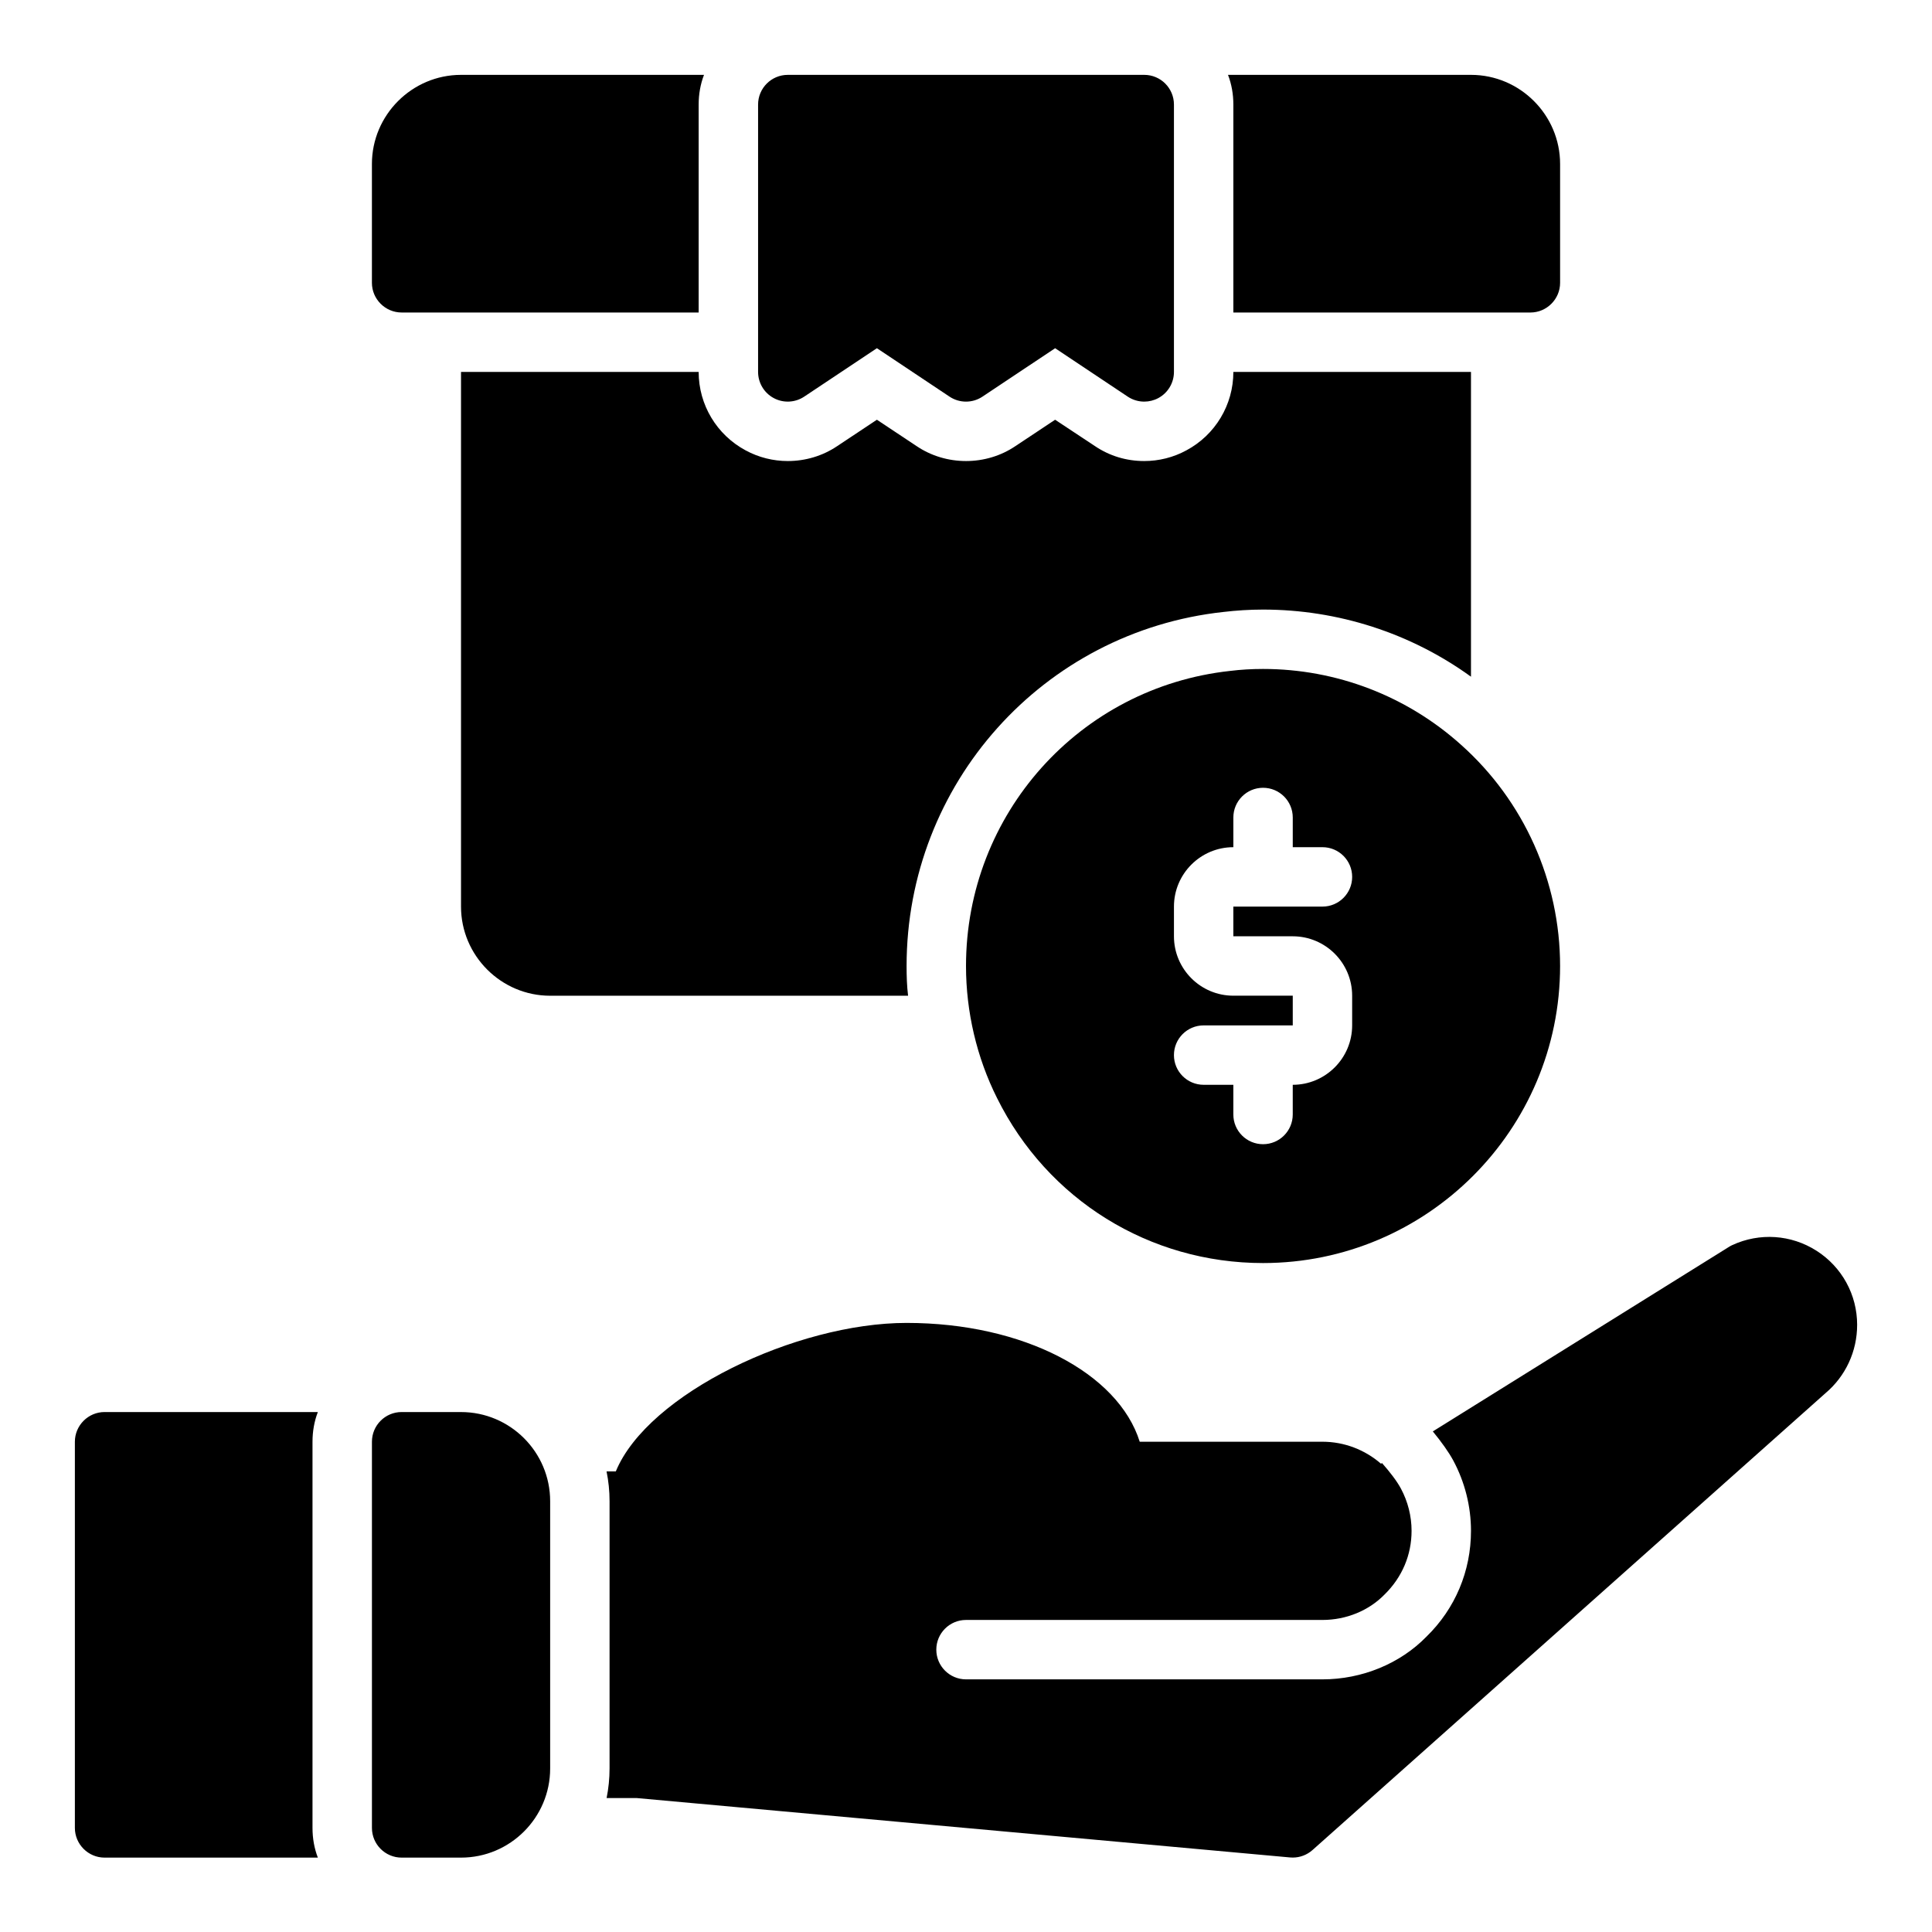<?xml version="1.0" encoding="UTF-8"?>
<!-- Uploaded to: SVG Repo, www.svgrepo.com, Generator: SVG Repo Mixer Tools -->
<svg fill="#000000" width="800px" height="800px" version="1.1" viewBox="144 144 512 512" xmlns="http://www.w3.org/2000/svg">
 <g>
  <path d="m636.16 495.11c0 7.008-3.055 13.586-8.375 18.082l-135.96 121.09c-1.449 1.289-3.312 1.992-5.234 1.992-0.234 0-0.473-0.008-0.707-0.031l-173.18-15.742-7.949 0.008c0.508-2.527 0.785-5.16 0.785-7.844v-70.848c0-2.691-0.277-5.328-0.797-7.871h2.449c8.477-20.602 47.848-39.359 77.074-39.359 30.992 0 56.09 13.312 61.773 31.488h48.426c5.785 0 11.266 2.133 15.508 5.824l0.277-0.172c2.109 2.394 3.945 4.777 5.008 6.762 1.848 3.445 2.824 7.32 2.824 11.199 0 6.383-2.496 12.32-7.172 16.887-4.164 4.273-10.164 6.731-16.445 6.731h-94.461c-4.344 0-7.871 3.527-7.871 7.871s3.527 7.871 7.871 7.871h94.465c10.508 0 20.625-4.188 27.582-11.344 7.598-7.406 11.777-17.355 11.777-28.016 0-6.473-1.629-12.926-4.699-18.641-1.203-2.242-3.156-4.953-5.414-7.707l78.508-48.918c0.277-0.172 0.559-0.332 0.859-0.465 7.25-3.344 15.594-2.785 22.324 1.512 6.734 4.309 10.758 11.645 10.758 19.637zm-369.98 23.094h-15.742c-4.344 0-7.871 3.527-7.871 7.871v102.34c0 4.344 3.527 7.871 7.871 7.871h15.742c13.02 0 23.617-10.598 23.617-23.617v-70.848c-0.004-13.016-10.598-23.613-23.617-23.613zm-39.363 7.875c0-2.754 0.473-5.434 1.418-7.871l-56.52-0.004c-4.328 0-7.871 3.543-7.871 7.871v102.34c0 4.328 3.543 7.871 7.871 7.871h56.52c-0.945-2.441-1.418-5.117-1.418-7.871z"/>
  <path d="m330.57 163.84c-0.945 2.441-1.418 5.117-1.418 7.875v55.105l-78.719-0.004c-4.328 0-7.871-3.543-7.871-7.871v-31.488c0-12.988 10.629-23.617 23.617-23.617zm203.26 0h-64.395c0.945 2.441 1.418 5.117 1.418 7.875v55.105h78.719c4.328 0 7.871-3.543 7.871-7.871v-31.492c0-12.988-10.625-23.617-23.613-23.617zm-62.977 78.723c0 8.738-4.801 16.688-12.438 20.781-3.465 1.891-7.32 2.836-11.18 2.836-4.723 0-9.211-1.34-13.145-4.016l-10.473-6.93-10.547 7.008c-3.859 2.598-8.422 3.938-13.066 3.938s-9.211-1.34-13.066-3.938l-10.551-7.008-10.547 7.008c-3.859 2.598-8.426 3.938-13.07 3.938-3.856 0-7.715-0.945-11.18-2.832-7.633-4.098-12.438-12.047-12.438-20.785h-62.977v141.7c0 12.988 10.629 23.617 23.617 23.617h94.859c-0.316-2.598-0.395-5.195-0.395-7.871 0-48.254 36.133-88.641 83.996-93.836 3.383-0.395 6.848-0.629 10.469-0.629 19.836 0 39.125 6.219 55.105 17.789v-80.766zm-23.617-78.723h-94.465c-4.352 0-7.871 3.527-7.871 7.871v70.848c0 2.906 1.598 5.574 4.156 6.941 2.551 1.371 5.668 1.219 8.078-0.395l19.254-12.824 19.246 12.832c2.644 1.762 6.086 1.762 8.73 0l19.254-12.832 19.246 12.832c1.316 0.879 2.844 1.32 4.371 1.32 1.273 0 2.551-0.309 3.715-0.93 2.559-1.367 4.156-4.039 4.156-6.941v-70.848c0-4.348-3.519-7.875-7.871-7.875z"/>
  <path d="m531.22 341.4c-14.43-12.973-33.078-20.121-52.5-20.121-3 0-5.879 0.172-8.723 0.52-39.91 4.348-69.996 37.961-69.996 78.203 0 12.137 2.844 24.246 8.227 34.992 13.387 26.977 40.406 43.727 70.492 43.727 43.406 0 78.719-35.312 78.719-78.719 0-22.383-9.57-43.754-26.219-58.602zm-44.629 50.727c8.684 0 15.742 7.062 15.742 15.742v7.871c0 8.684-7.062 15.742-15.742 15.742v7.871c0 4.344-3.519 7.871-7.871 7.871s-7.871-3.527-7.871-7.871v-7.871h-7.871c-4.352 0-7.871-3.527-7.871-7.871s3.519-7.871 7.871-7.871h23.617v-7.871h-15.742c-8.684 0-15.742-7.062-15.742-15.742v-7.871c0-8.684 7.062-15.742 15.742-15.742v-7.871c0-4.344 3.519-7.871 7.871-7.871 4.352 0 7.871 3.527 7.871 7.871v7.871h7.871c4.352 0 7.871 3.527 7.871 7.871s-3.519 7.871-7.871 7.871h-23.617v7.871z"/>
 </g>
</svg>